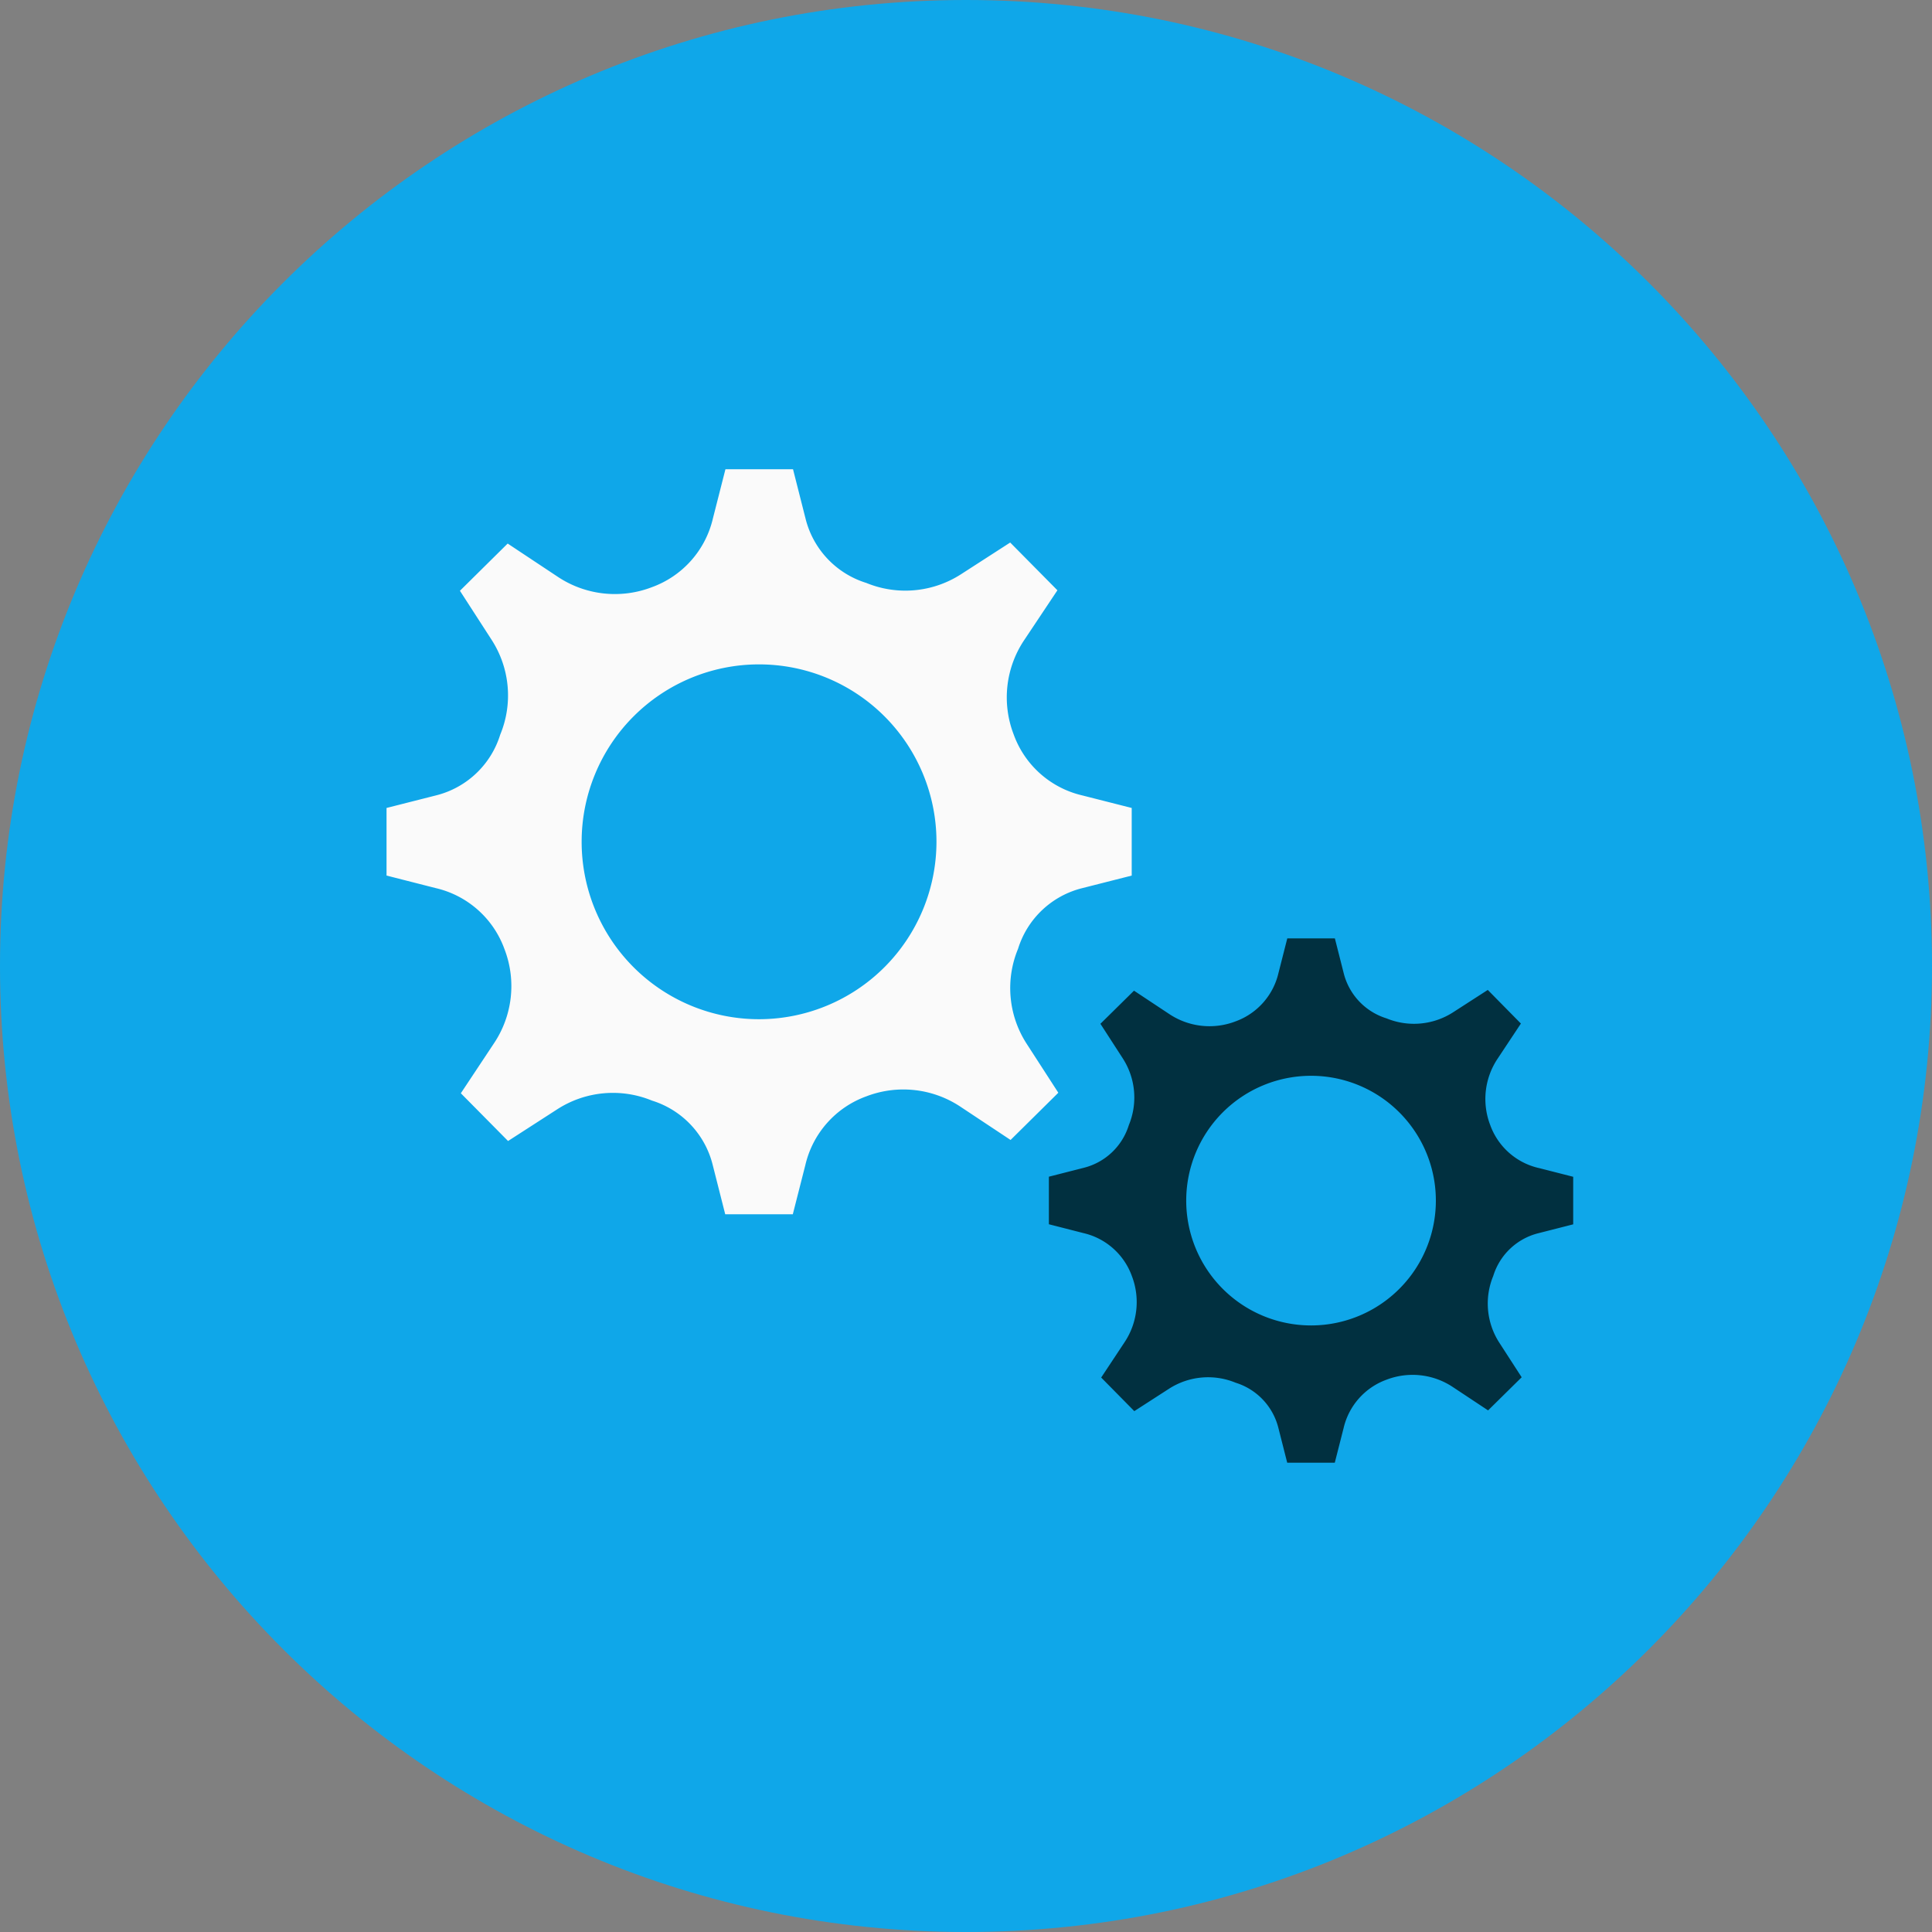 <svg width="70" height="70" viewBox="0 0 70 70" fill="none" xmlns="http://www.w3.org/2000/svg"><rect x="0" y="0" width="70" height="70" fill="#808080" stroke="none"/><path d="M35 70c19.33 0 35-15.67 35-35S54.33 0 35 0 0 15.67 0 35s15.67 35 35 35z" fill="#0FA7E9"/><path d="M39.216 28.82a3.482 3.482 0 01-2.488-2.208 3.732 3.732 0 01.384-3.425l1.2-1.8-1.711-1.73-1.794 1.157a3.722 3.722 0 01-3.421.306 3.262 3.262 0 01-2.2-2.332l-.453-1.786h-2.449l-.455 1.786a3.491 3.491 0 01-2.208 2.486 3.735 3.735 0 01-3.427-.386l-1.8-1.194-1.73 1.711 1.159 1.794a3.713 3.713 0 01.3 3.422 3.258 3.258 0 01-2.334 2.2l-1.784.453v2.449l1.784.455a3.484 3.484 0 012.488 2.208 3.725 3.725 0 01-.386 3.425l-1.194 1.8 1.711 1.73 1.794-1.157a3.719 3.719 0 013.421-.307 3.264 3.264 0 012.2 2.332l.453 1.786h2.449l.455-1.786a3.487 3.487 0 012.208-2.486 3.74 3.74 0 013.427.386l1.8 1.194 1.73-1.711-1.159-1.793a3.713 3.713 0 01-.3-3.422 3.256 3.256 0 012.334-2.2l1.784-.453v-2.45l-1.788-.454zM27.5 36.928a6.428 6.428 0 116.43-6.428 6.435 6.435 0 01-6.43 6.428z" fill="#FAFAFA"/><path d="M55.745 42.318a2.452 2.452 0 01-1.751-1.554 2.626 2.626 0 01.27-2.41l.841-1.269-1.2-1.218-1.262.814a2.618 2.618 0 01-2.408.216 2.3 2.3 0 01-1.551-1.64l-.319-1.258h-1.724l-.32 1.257a2.457 2.457 0 01-1.554 1.75 2.629 2.629 0 01-2.412-.272l-1.268-.84-1.217 1.2.816 1.262a2.614 2.614 0 01.214 2.408 2.293 2.293 0 01-1.642 1.55l-1.255.32v1.723l1.255.321a2.452 2.452 0 011.751 1.554 2.625 2.625 0 01-.271 2.41l-.84 1.269 1.2 1.217 1.262-.814a2.615 2.615 0 012.408-.216 2.3 2.3 0 011.551 1.641l.319 1.257h1.724l.32-1.257a2.456 2.456 0 011.554-1.75 2.633 2.633 0 012.412.272l1.268.84 1.217-1.2-.816-1.262a2.613 2.613 0 01-.214-2.408 2.291 2.291 0 011.642-1.551L57 44.36v-1.723l-1.255-.32zM47.5 48.023a4.522 4.522 0 11.003-9.045 4.522 4.522 0 01-.003 9.045z" fill="#013040"/></svg>
